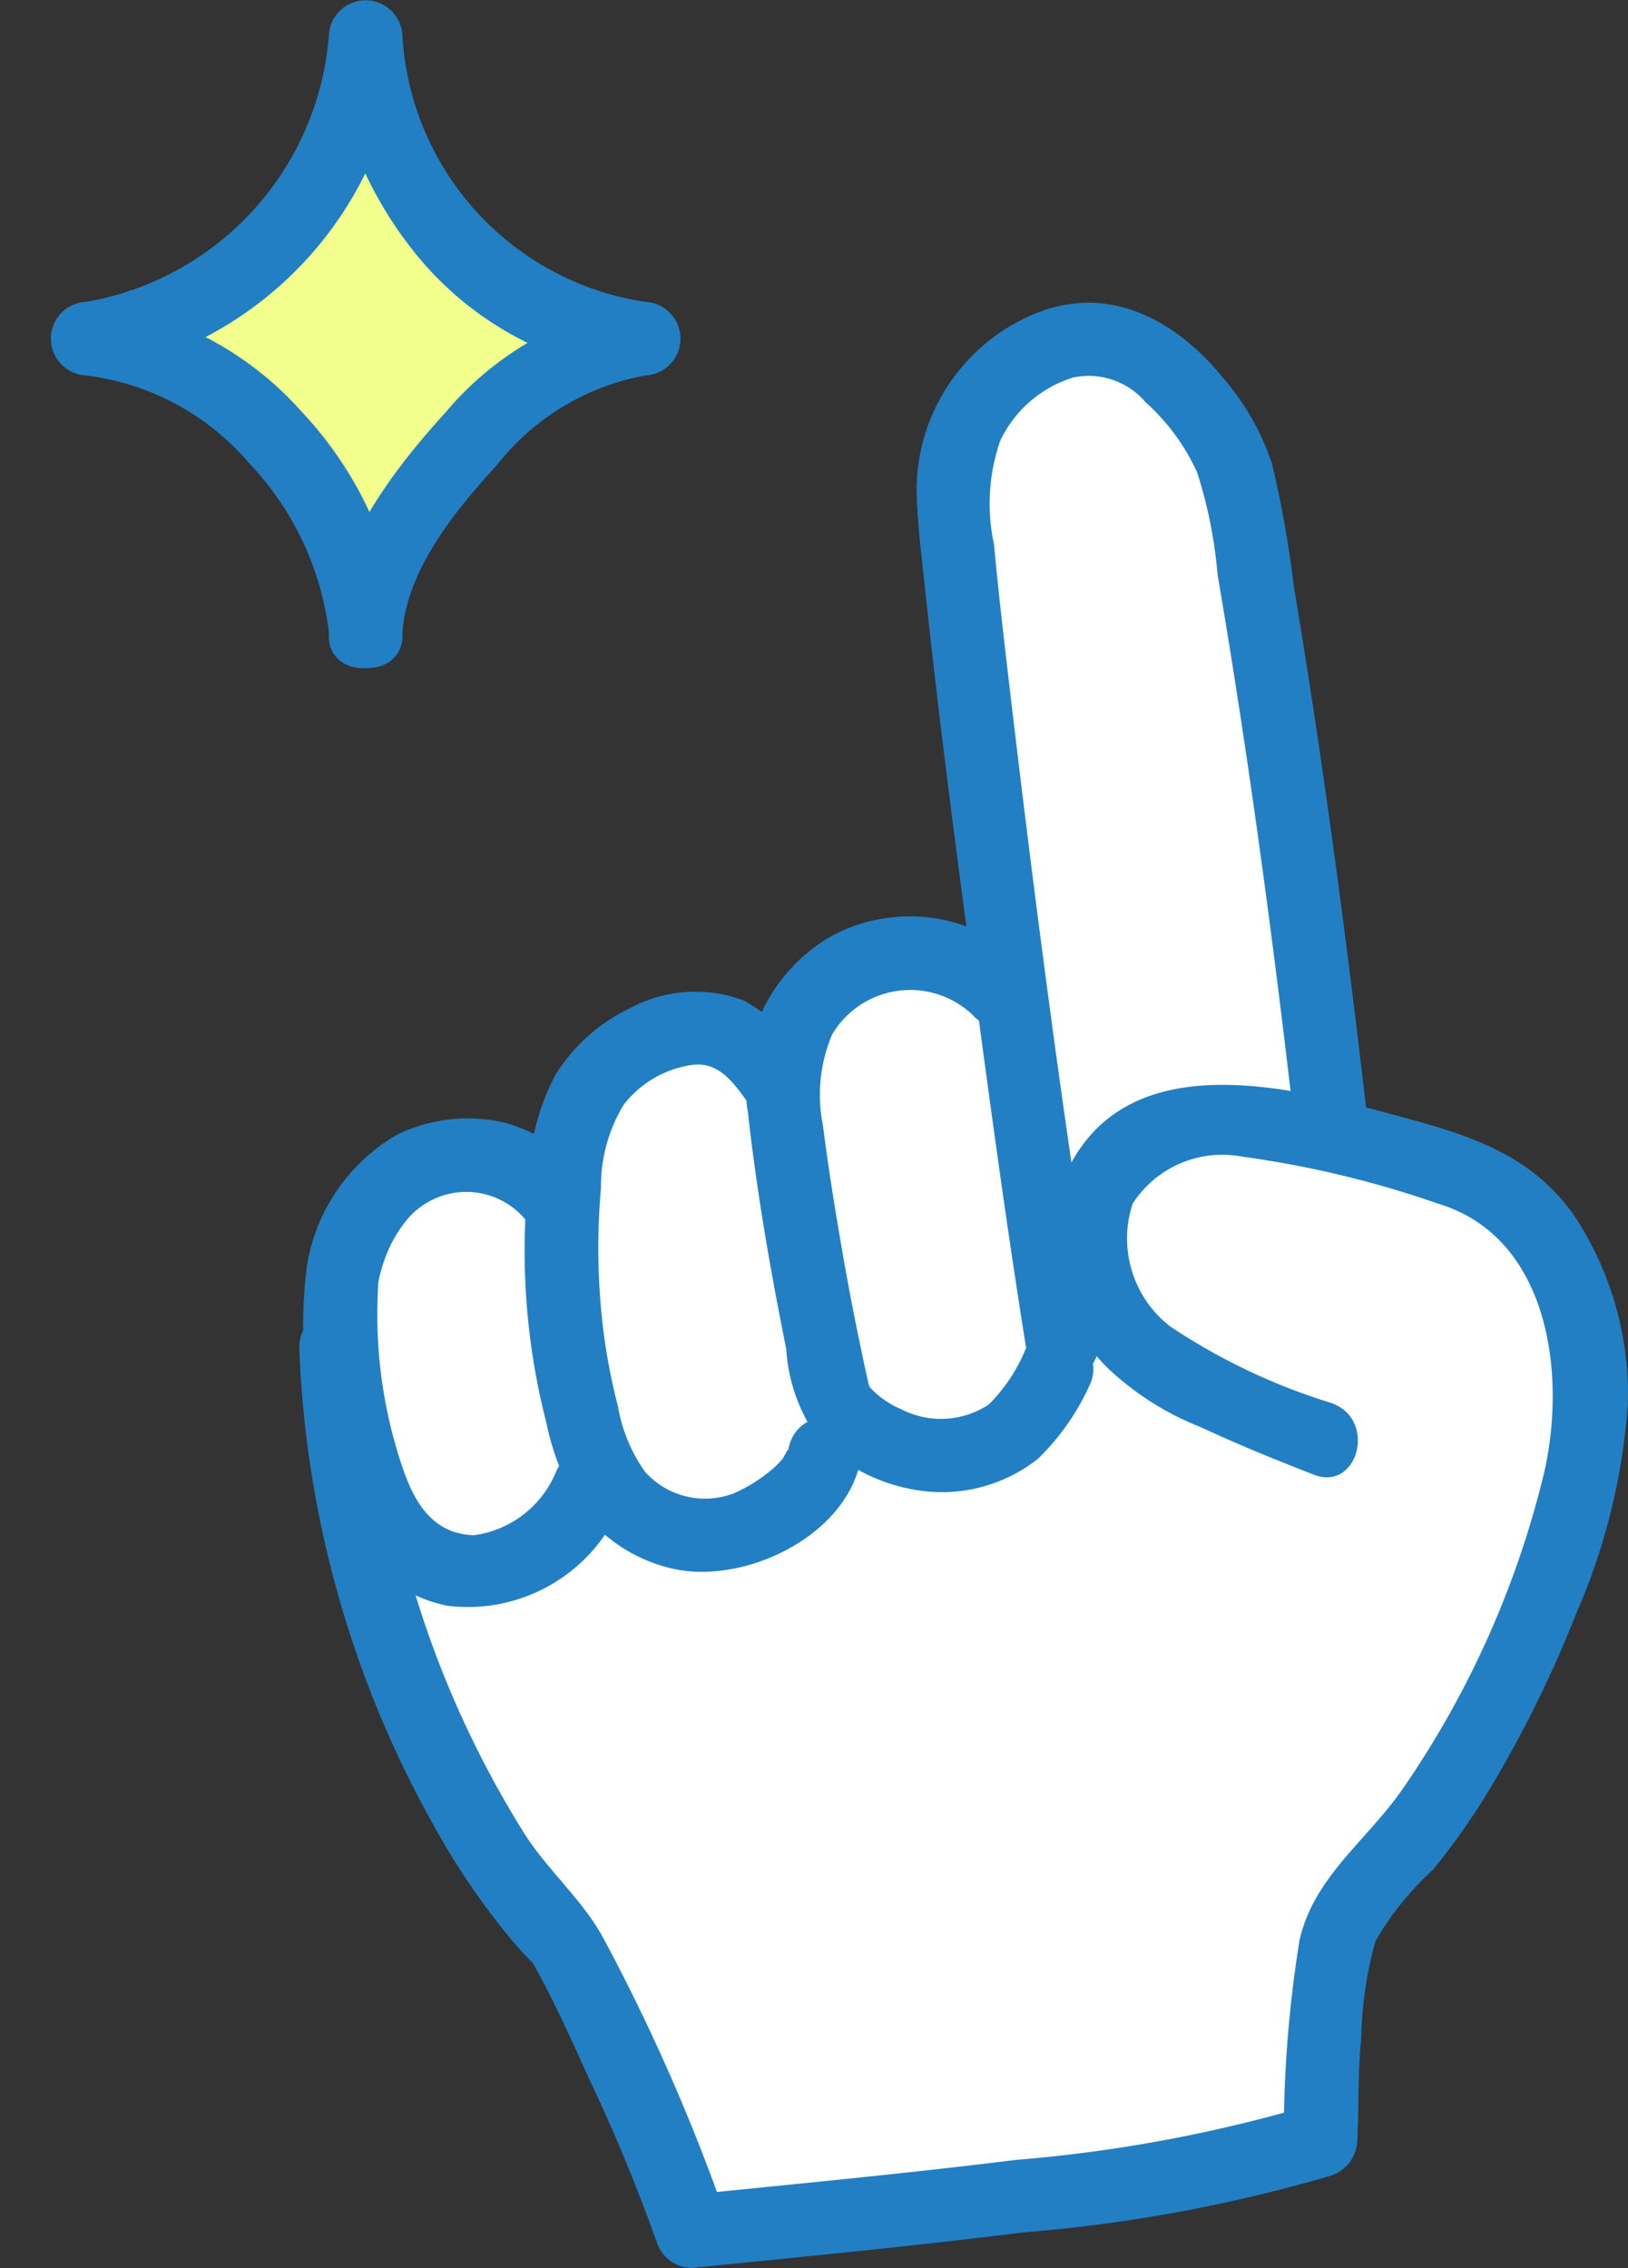 <svg xmlns="http://www.w3.org/2000/svg" xmlns:xlink="http://www.w3.org/1999/xlink" width="41.413" height="57.681" viewBox="0 0 41.413 57.681"><rect x="0" y="0" width="41.413" height="57.681" fill="#333333" stroke="none"/><defs><clipPath id="a"><rect width="41.413" height="57.681" fill="none"/></clipPath></defs><g transform="translate(0 0)"><g transform="translate(0 0)" clip-path="url(#a)"><path d="M10.854,16.733c.058-1.481,1.138-3.176,2.535-4.768a6.931,6.931,0,0,1,4.581-2.71A7.2,7.2,0,0,1,13.092,6.8a9.309,9.309,0,0,1-2.237-5.255,8.8,8.8,0,0,1-2.2,5.09A7.505,7.505,0,0,1,3.738,9.255a7.136,7.136,0,0,1,4.817,2.511,8.693,8.693,0,0,1,2.3,4.967" transform="translate(-1.554 -0.642)" fill="#f2ff8d"/><path d="M11.149,16.091c.112-1.626,1.383-3.143,2.43-4.295A6.221,6.221,0,0,1,17.33,9.548a.936.936,0,0,0,0-1.87A7.272,7.272,0,0,1,11.149.9a.936.936,0,0,0-1.87,0A7.468,7.468,0,0,1,3.1,7.678a.936.936,0,0,0,0,1.87,6.5,6.5,0,0,1,4.156,2.237,7.562,7.562,0,0,1,2.025,4.305c.072,1.2,1.942,1.2,1.87,0a9.61,9.61,0,0,0-2.572-5.628A8.423,8.423,0,0,0,3.1,7.678v1.87A9.367,9.367,0,0,0,11.149.9H9.279a10.055,10.055,0,0,0,2.359,5.737A8.438,8.438,0,0,0,17.33,9.548V7.678a8.074,8.074,0,0,0-5.074,2.8c-1.418,1.561-2.828,3.441-2.977,5.617-.083,1.2,1.788,1.2,1.87,0" transform="translate(-0.913 0)" fill="#227fc4"/><path d="M46.136,44.386c-.431,2.978-2.671,6.514-3.764,7.993a12.6,12.6,0,0,1-1.422,1.657c-1.124,1.071-.97,2.517-1.183,4.157-.116.895-.023,1.708-.074,2.351-3.151,1.112-11.918,1.9-15.991,2.309a62.764,62.764,0,0,0-3.317-7.412c-2.527-2.493-5.418-8.6-5.7-14.492.051-1.054.106-2.178.106-2.178.039-.782.66-2.959,2.238-3.37a3.042,3.042,0,0,1,3.26,1.258l.41-1.937a3.478,3.478,0,0,1,2.826-2.441c1.322-.209,1.838.627,2.505,1.524a3.373,3.373,0,0,1,1.5-2.982c1.577-.832,4.669-.861,4.621,2.7-.841-6.056-1.771-13.446-1.793-15.1a3.921,3.921,0,0,1,3.3-3.712c1.833-.218,3.746,2.474,3.957,3.659,1.01,5.679,1.6,9.791,2.4,16.677,1.056.256,2.062.543,3.188.853a4.244,4.244,0,0,1,2.184,1.771,9.318,9.318,0,0,1,.758,6.716" transform="translate(-6.102 -6.109)" fill="#fff"/><path d="M51.362,33.872c-.525-4.515-1.116-9.021-1.868-13.5a27.466,27.466,0,0,0-.553-3.106,6.423,6.423,0,0,0-1.246-2.184c-1.2-1.478-2.914-2.405-4.788-1.629A4.866,4.866,0,0,0,39.9,17.887c.013.884.133,1.775.226,2.653.336,3.164.749,6.321,1.171,9.475.444,3.32.889,6.642,1.423,9.949.192,1.184,1.994.682,1.8-.5-.9-5.555-1.623-11.148-2.281-16.736-.133-1.135-.264-2.27-.369-3.407a4.877,4.877,0,0,1,.157-2.636,3.055,3.055,0,0,1,1.852-1.61,1.9,1.9,0,0,1,1.844.625,5.423,5.423,0,0,1,1.312,1.782,11.637,11.637,0,0,1,.52,2.594c.782,4.579,1.4,9.179,1.934,13.793.137,1.181,2.009,1.195,1.87,0" transform="translate(-16.584 -5.473)" fill="#227fc4"/><path d="M20.457,50.3a3.782,3.782,0,0,0-2.237-1.539,4.135,4.135,0,0,0-2.63.32,4.706,4.706,0,0,0-2.309,3.354,11.761,11.761,0,0,0,.393,4.84,6.546,6.546,0,0,0,1.152,2.612,3.654,3.654,0,0,0,2.03,1.182,4.231,4.231,0,0,0,4.389-2.49c.538-1.073-1.075-2.021-1.615-.944a2.637,2.637,0,0,1-2.1,1.64c-1.229-.039-1.645-1.122-1.953-2.153a12.029,12.029,0,0,1-.5-3.728c0-.126.008-.251.012-.376,0-.085.023-.282-.005-.086a3.639,3.639,0,0,1,.16-.628,3.355,3.355,0,0,1,.594-1.066,1.963,1.963,0,0,1,3,.006.965.965,0,0,0,1.279.335.941.941,0,0,0,.335-1.279" transform="translate(-5.475 -20.231)" fill="#227fc4"/><path d="M30.223,45.157a4.938,4.938,0,0,0-1.8-1.774,3.507,3.507,0,0,0-2.878.179,4.531,4.531,0,0,0-1.921,1.706,5.929,5.929,0,0,0-.679,2.548,17.564,17.564,0,0,0,.445,6.3,6.99,6.99,0,0,0,.784,2.062,4.014,4.014,0,0,0,2.478,1.662c1.855.392,4.5-.905,4.759-2.93.065-.5-.476-.93-.935-.935a.958.958,0,0,0-.935.935c.034-.266-.077.054-.16.152a2.549,2.549,0,0,1-.364.337,3.929,3.929,0,0,1-.873.521,2.049,2.049,0,0,1-2.243-.554,4.032,4.032,0,0,1-.688-1.665,15.037,15.037,0,0,1-.433-2.51,17.1,17.1,0,0,1,0-3.03,4,4,0,0,1,.575-2.124,2.674,2.674,0,0,1,1.759-1.021c.73-.088,1.112.566,1.494,1.083a.965.965,0,0,0,1.279.335.941.941,0,0,0,.335-1.279" transform="translate(-9.493 -17.935)" fill="#227fc4"/><path d="M39.561,41.064a4.2,4.2,0,0,0-4.916-.656,4.352,4.352,0,0,0-2.107,4.474c.223,2.018.574,4.027.974,6.016a4.345,4.345,0,0,0,.854,2.335,4.474,4.474,0,0,0,2.372,1.238,3.946,3.946,0,0,0,3.176-.778,6.119,6.119,0,0,0,1.3-1.841.936.936,0,0,0-1.615-.944,4.272,4.272,0,0,1-.932,1.4,2.2,2.2,0,0,1-2.23.122,2.259,2.259,0,0,1-.794-.555c-.062-.108-.07-.116-.022-.025q-.036-.158-.071-.317-.075-.339-.145-.679-.3-1.432-.541-2.874c-.157-.919-.3-1.84-.418-2.765A3.938,3.938,0,0,1,34.68,42.9a2.308,2.308,0,0,1,3.558-.513c.8.9,2.119-.425,1.322-1.322" transform="translate(-13.512 -16.591)" fill="#227fc4"/><path d="M39.334,55.321a15.651,15.651,0,0,1-4.152-1.965,2.829,2.829,0,0,1-.954-3.117,2.711,2.711,0,0,1,2.784-1.2A25.707,25.707,0,0,1,42,50.236c2.85.86,3.276,4.4,2.684,6.894a24.053,24.053,0,0,1-3.593,8c-.9,1.3-2.255,2.228-2.617,3.84a31.307,31.307,0,0,0-.4,5.09l.686-.9a37.137,37.137,0,0,1-7.5,1.395c-2.741.341-5.491.6-8.239.88l.9.686a49.369,49.369,0,0,0-3.129-7.156c-.516-.983-1.408-1.738-2.016-2.678A25.454,25.454,0,0,1,14.9,53.919c-.034-1.2-1.9-1.206-1.869,0a26.842,26.842,0,0,0,3.383,12.066,18.844,18.844,0,0,0,1.392,2.18c.238.318.484.633.744.932.105.121.212.241.324.355.054.054.109.108.162.164-.006-.006-.152-.223-.088-.11.541.957.992,1.965,1.445,2.966a44.388,44.388,0,0,1,1.719,4.144.952.952,0,0,0,.9.687c2.817-.285,5.635-.553,8.444-.905a38.8,38.8,0,0,0,7.8-1.437.974.974,0,0,0,.687-.9c.049-.865.009-1.72.1-2.584a9.941,9.941,0,0,1,.363-2.486,7.541,7.541,0,0,1,1.464-1.816,17.87,17.87,0,0,0,1.338-1.88,30.279,30.279,0,0,0,2.306-4.637,16.147,16.147,0,0,0,1.311-5.308,8.226,8.226,0,0,0-1.384-4.841c-1.059-1.481-2.533-1.977-4.219-2.438-2.765-.756-7.172-2.008-8.71,1.444a4.63,4.63,0,0,0,1.054,4.874,7.348,7.348,0,0,0,2.4,1.532c.939.44,1.9.827,2.867,1.206,1.121.439,1.607-1.369.5-1.8" transform="translate(-5.417 -19.624)" fill="#227fc4"/></g></g></svg>